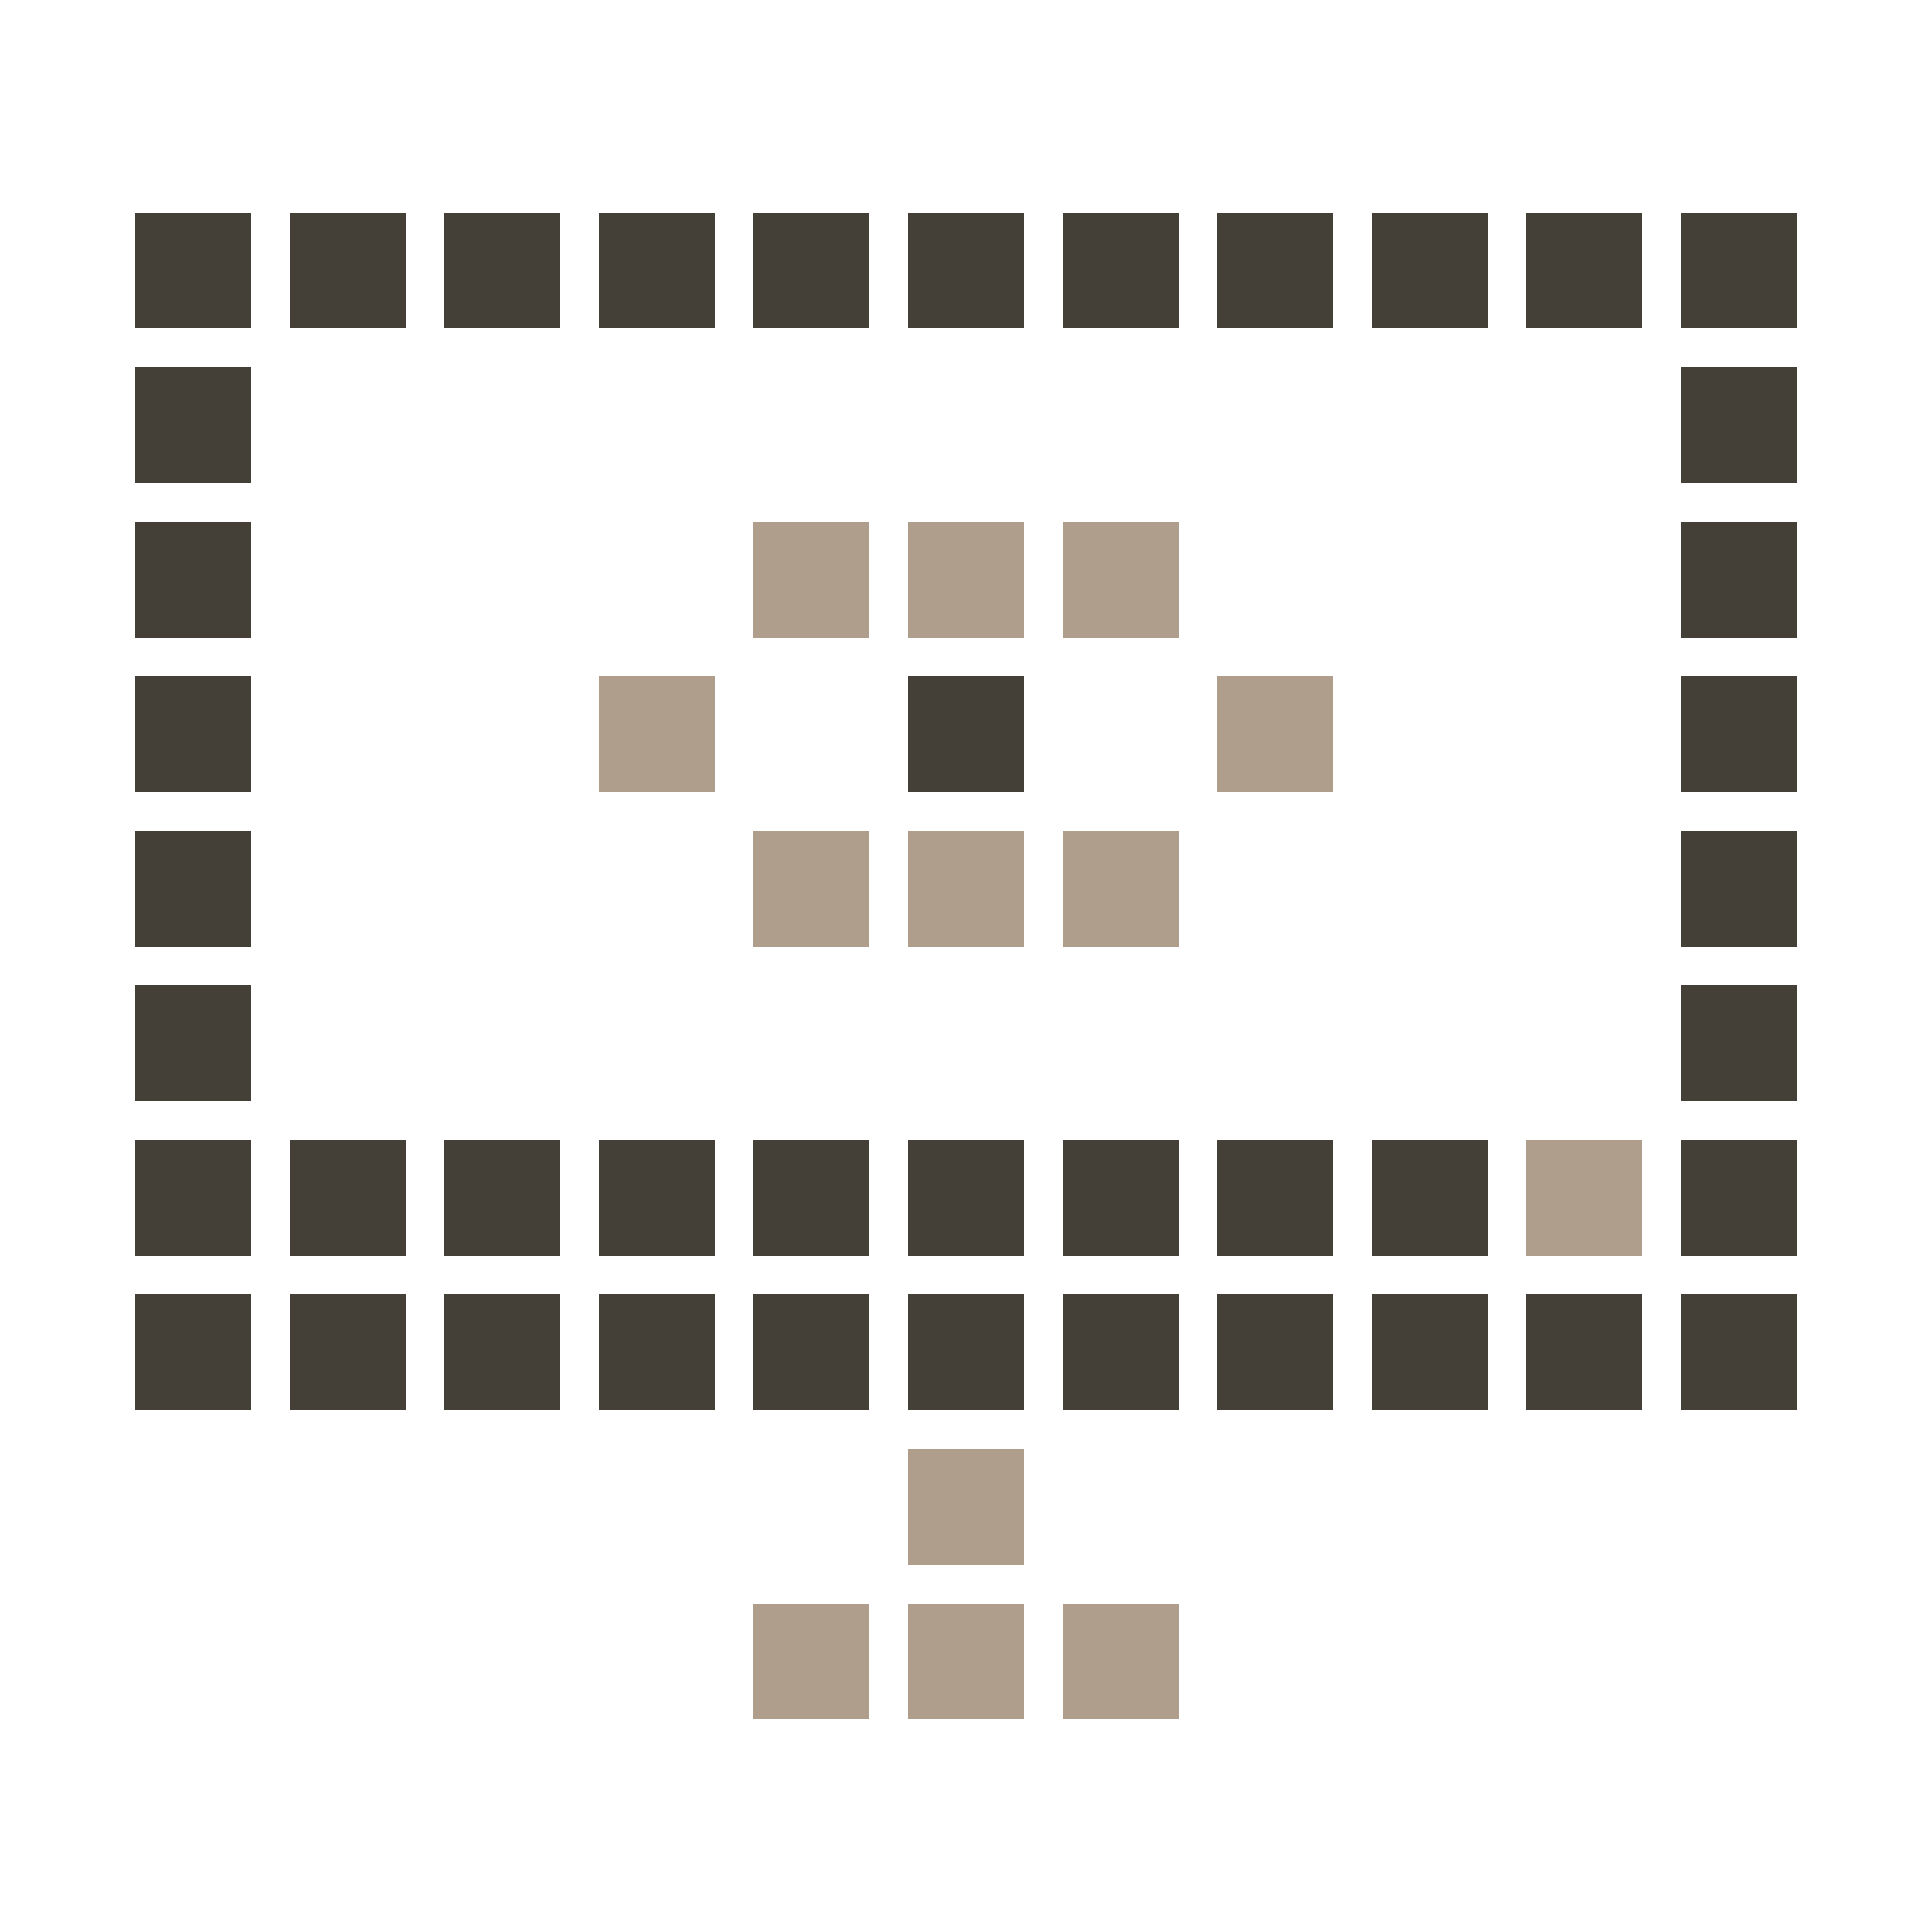 <?xml version="1.0" encoding="UTF-8"?>
<!-- Generator: Adobe Illustrator 26.3.1, SVG Export Plug-In . SVG Version: 6.00 Build 0)  -->
<svg version="1.1" id="PICTOS" xmlns="http://www.w3.org/2000/svg" xmlns:xlink="http://www.w3.org/1999/xlink" x="0px" y="0px" viewBox="0 0 50 50" style="enable-background:new 0 0 50 50;" xml:space="preserve">
<style type="text/css">
	.st0{fill:#AF9E8C;}
	.st1{fill:#443F37;}
</style>
<g>
	<rect x="19.5" y="41.5" class="st0" width="3" height="3"/>
	<rect x="23.5" y="41.5" class="st0" width="3" height="3"/>
	<rect x="23.5" y="37.5" class="st0" width="3" height="3"/>
	<rect x="27.5" y="41.5" class="st0" width="3" height="3"/>
	<rect x="15.5" y="33.5" class="st1" width="3" height="3"/>
	<rect x="19.5" y="33.5" class="st1" width="3" height="3"/>
	<rect x="23.5" y="33.5" class="st1" width="3" height="3"/>
	<rect x="3.5" y="33.5" class="st1" width="3" height="3"/>
	<rect x="7.5" y="33.5" class="st1" width="3" height="3"/>
	<rect x="11.5" y="33.5" class="st1" width="3" height="3"/>
	<rect x="27.5" y="33.5" class="st1" width="3" height="3"/>
	<rect x="31.5" y="33.5" class="st1" width="3" height="3"/>
	<rect x="43.5" y="33.5" class="st1" width="3" height="3"/>
	<rect x="15.5" y="5.5" class="st1" width="3" height="3"/>
	<rect x="19.5" y="5.5" class="st1" width="3" height="3"/>
	<rect x="23.5" y="5.5" class="st1" width="3" height="3"/>
	<rect x="3.5" y="5.5" class="st1" width="3" height="3"/>
	<rect x="7.5" y="5.5" class="st1" width="3" height="3"/>
	<rect x="11.5" y="5.5" class="st1" width="3" height="3"/>
	<rect x="27.5" y="5.5" class="st1" width="3" height="3"/>
	<rect x="19.5" y="13.5" class="st0" width="3" height="3"/>
	<rect x="15.5" y="17.5" class="st0" width="3" height="3"/>
	<rect x="31.5" y="17.5" class="st0" width="3" height="3"/>
	<rect x="23.5" y="13.5" class="st0" width="3" height="3"/>
	<rect x="23.5" y="17.5" class="st1" width="3" height="3"/>
	<rect x="27.5" y="13.5" class="st0" width="3" height="3"/>
	<rect x="19.5" y="21.5" class="st0" width="3" height="3"/>
	<rect x="23.5" y="21.5" class="st0" width="3" height="3"/>
	<rect x="27.5" y="21.5" class="st0" width="3" height="3"/>
	<rect x="31.5" y="5.5" class="st1" width="3" height="3"/>
	<rect x="35.5" y="33.5" class="st1" width="3" height="3"/>
	<rect x="39.5" y="33.5" class="st1" width="3" height="3"/>
	<rect x="15.5" y="29.5" class="st1" width="3" height="3"/>
	<rect x="19.5" y="29.5" class="st1" width="3" height="3"/>
	<rect x="23.5" y="29.5" class="st1" width="3" height="3"/>
	<rect x="7.5" y="29.5" class="st1" width="3" height="3"/>
	<rect x="11.5" y="29.5" class="st1" width="3" height="3"/>
	<rect x="27.5" y="29.5" class="st1" width="3" height="3"/>
	<rect x="31.5" y="29.5" class="st1" width="3" height="3"/>
	<rect x="35.5" y="29.5" class="st1" width="3" height="3"/>
	<rect x="39.5" y="29.5" class="st0" width="3" height="3"/>
	<rect x="35.5" y="5.5" class="st1" width="3" height="3"/>
	<rect x="39.5" y="5.5" class="st1" width="3" height="3"/>
	<rect x="43.5" y="5.5" class="st1" width="3" height="3"/>
	<rect x="43.5" y="29.5" class="st1" width="3" height="3"/>
	<rect x="43.5" y="25.5" class="st1" width="3" height="3"/>
	<rect x="43.5" y="21.5" class="st1" width="3" height="3"/>
	<rect x="43.5" y="17.5" class="st1" width="3" height="3"/>
	<rect x="43.5" y="13.5" class="st1" width="3" height="3"/>
	<rect x="3.5" y="29.5" class="st1" width="3" height="3"/>
	<rect x="3.5" y="25.5" class="st1" width="3" height="3"/>
	<rect x="3.5" y="21.5" class="st1" width="3" height="3"/>
	<rect x="3.5" y="17.5" class="st1" width="3" height="3"/>
	<rect x="3.5" y="13.5" class="st1" width="3" height="3"/>
	<rect x="43.5" y="9.5" class="st1" width="3" height="3"/>
	<rect x="3.5" y="9.5" class="st1" width="3" height="3"/>
</g>
</svg>